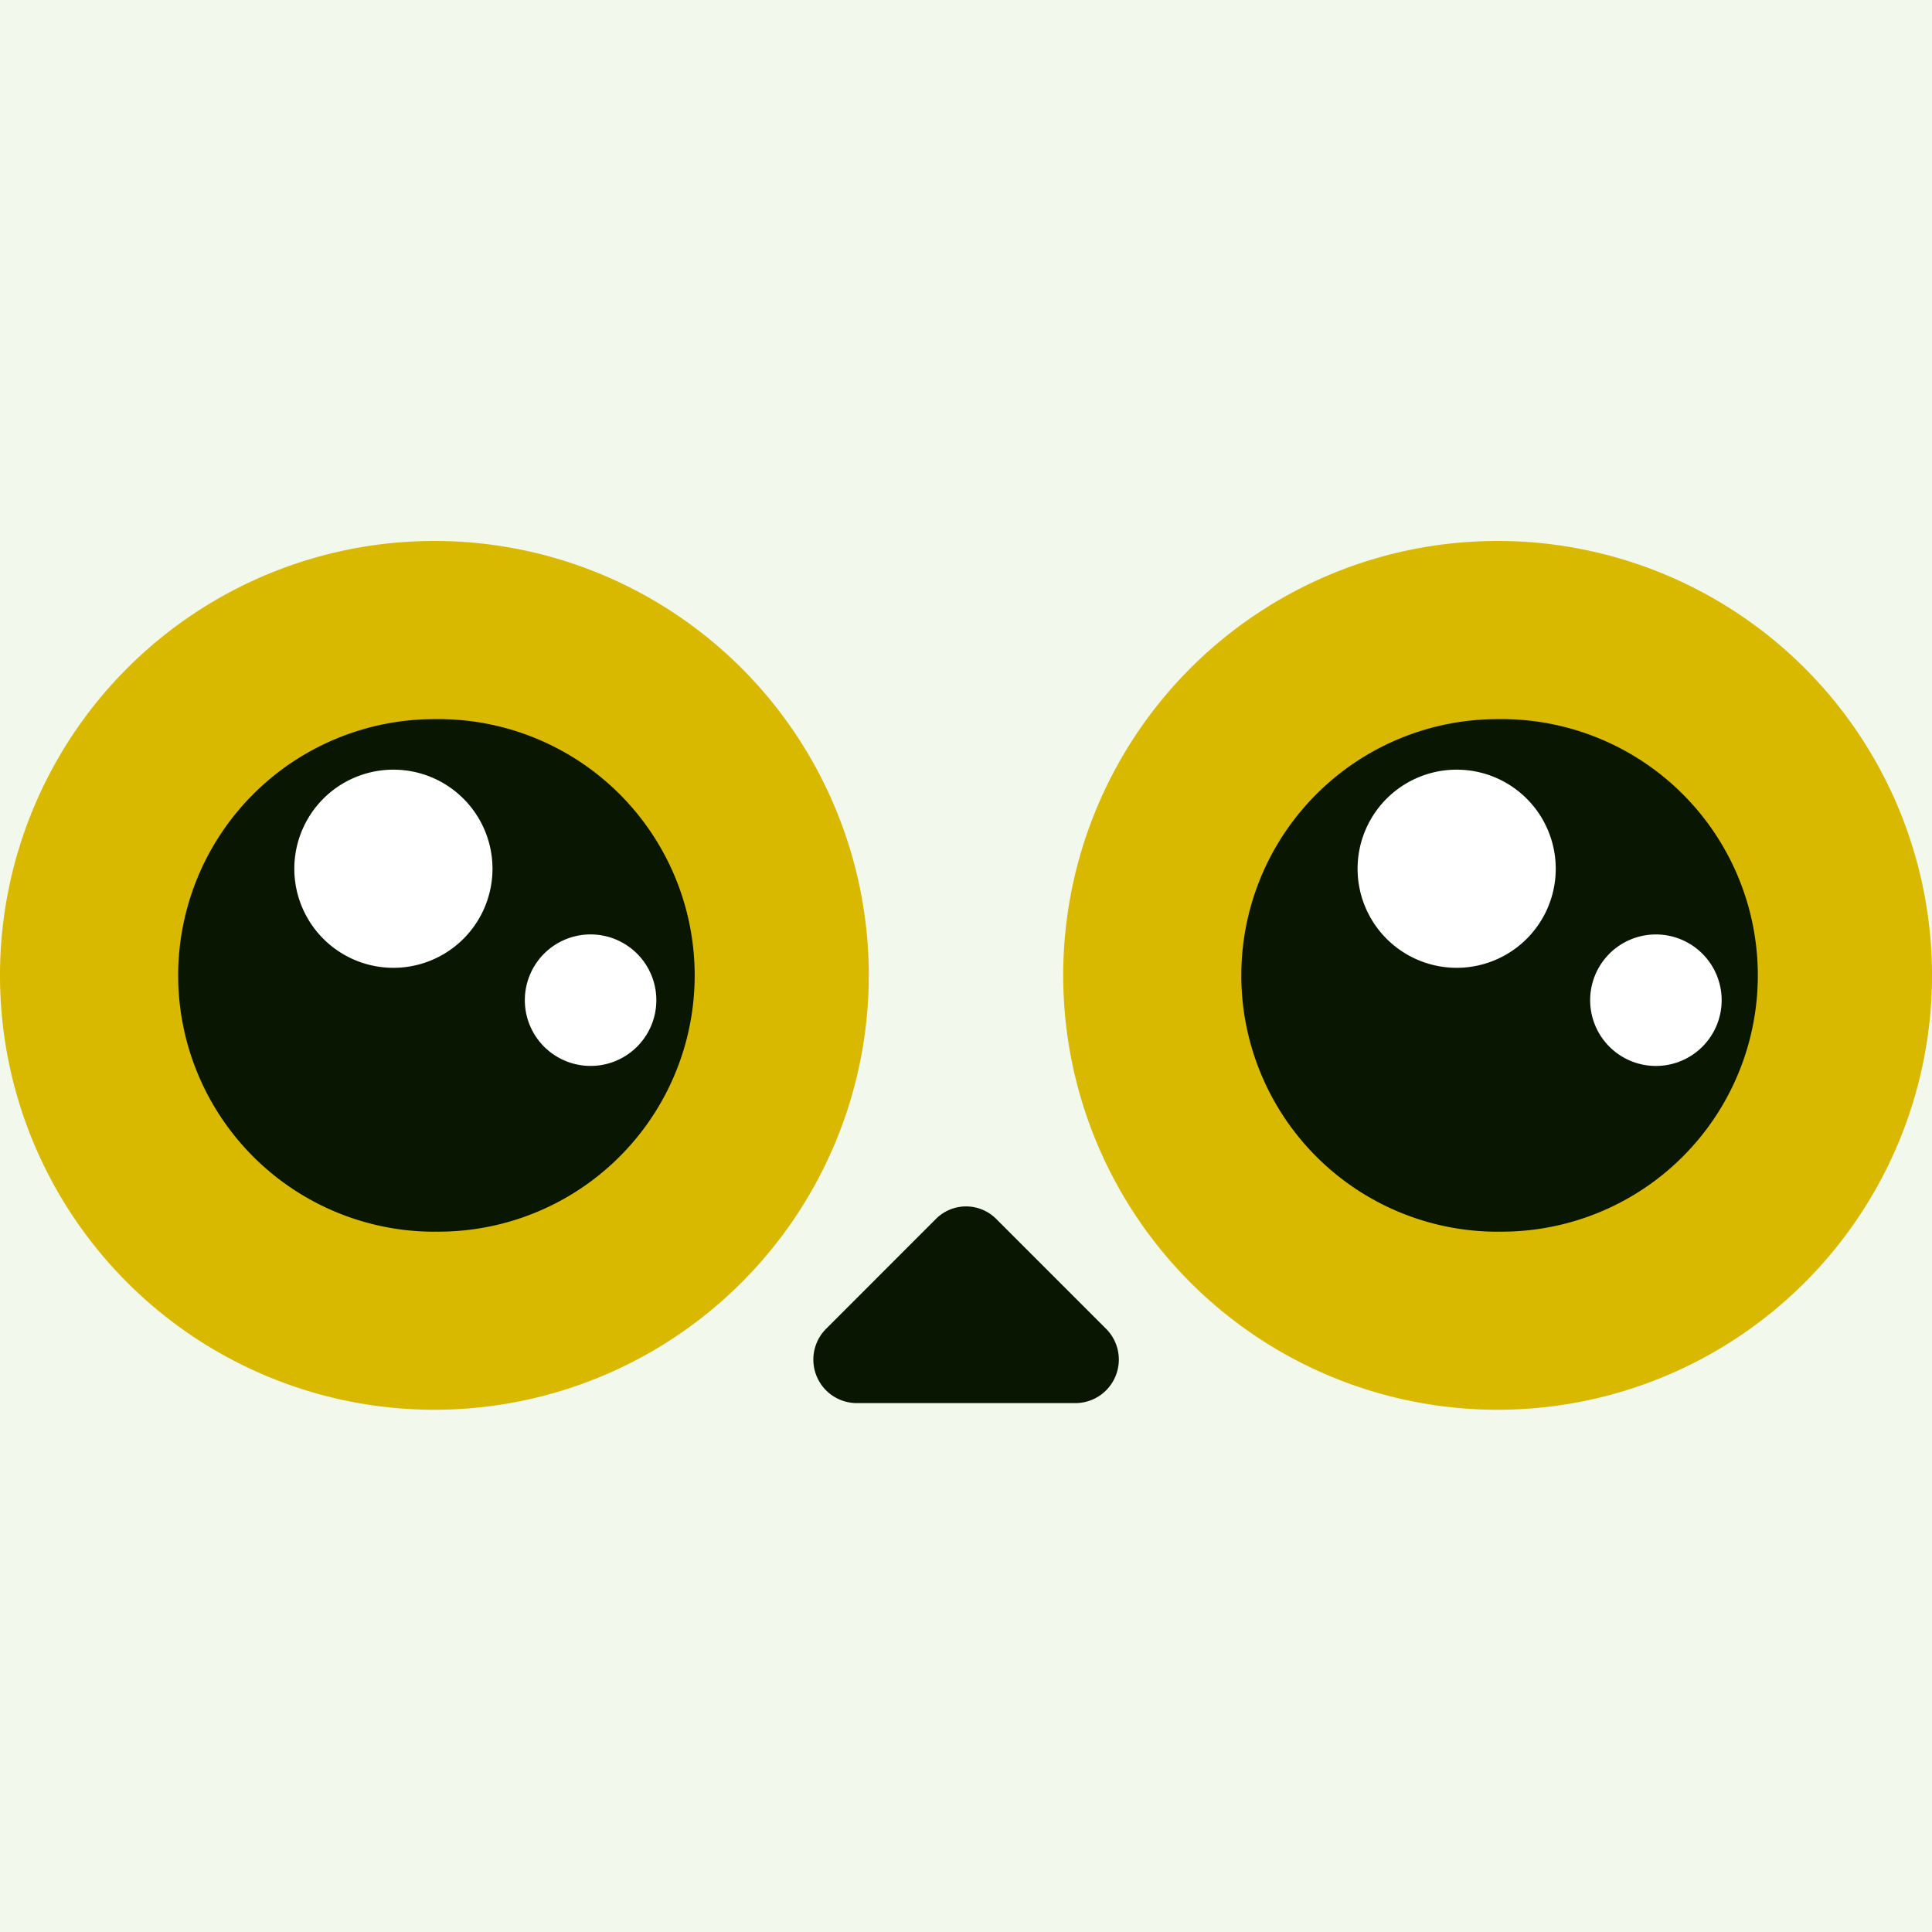 <svg xmlns="http://www.w3.org/2000/svg" width="32" height="32" fill="none" viewBox="0 0 32 32"><path fill="#F3F8ED" d="M0 0h32v32H0z"/><path fill="#D8B900" d="M7.195 23.35a7.195 7.195 0 1 0 0-14.39 7.195 7.195 0 0 0 0 14.39"/><path fill="#091702" d="M7.196 20.4a4.245 4.245 0 1 0 0-8.489 4.245 4.245 0 0 0 0 8.49"/><path fill="#fff" d="M6.516 16.03a1.641 1.641 0 1 0 0-3.282 1.641 1.641 0 0 0 0 3.282m3.266 1.625a1.089 1.089 0 1 0 0-2.178 1.089 1.089 0 0 0 0 2.178"/><path fill="#D8B900" d="M24.805 23.35a7.195 7.195 0 1 0 0-14.39 7.195 7.195 0 0 0 0 14.39"/><path fill="#091702" d="M24.805 20.4a4.245 4.245 0 1 0 0-8.489 4.245 4.245 0 0 0 0 8.49"/><path fill="#fff" d="M24.127 16.03a1.641 1.641 0 1 0 0-3.282 1.641 1.641 0 0 0 0 3.282m3.267 1.625a1.089 1.089 0 1 0 0-2.177 1.089 1.089 0 0 0 0 2.177"/><path fill="#091702" d="M16.001 23.24h-1.814a.721.721 0 0 1-.505-1.23l1.814-1.815a.705.705 0 0 1 1.01 0l1.815 1.815a.721.721 0 0 1-.505 1.23z"/></svg>